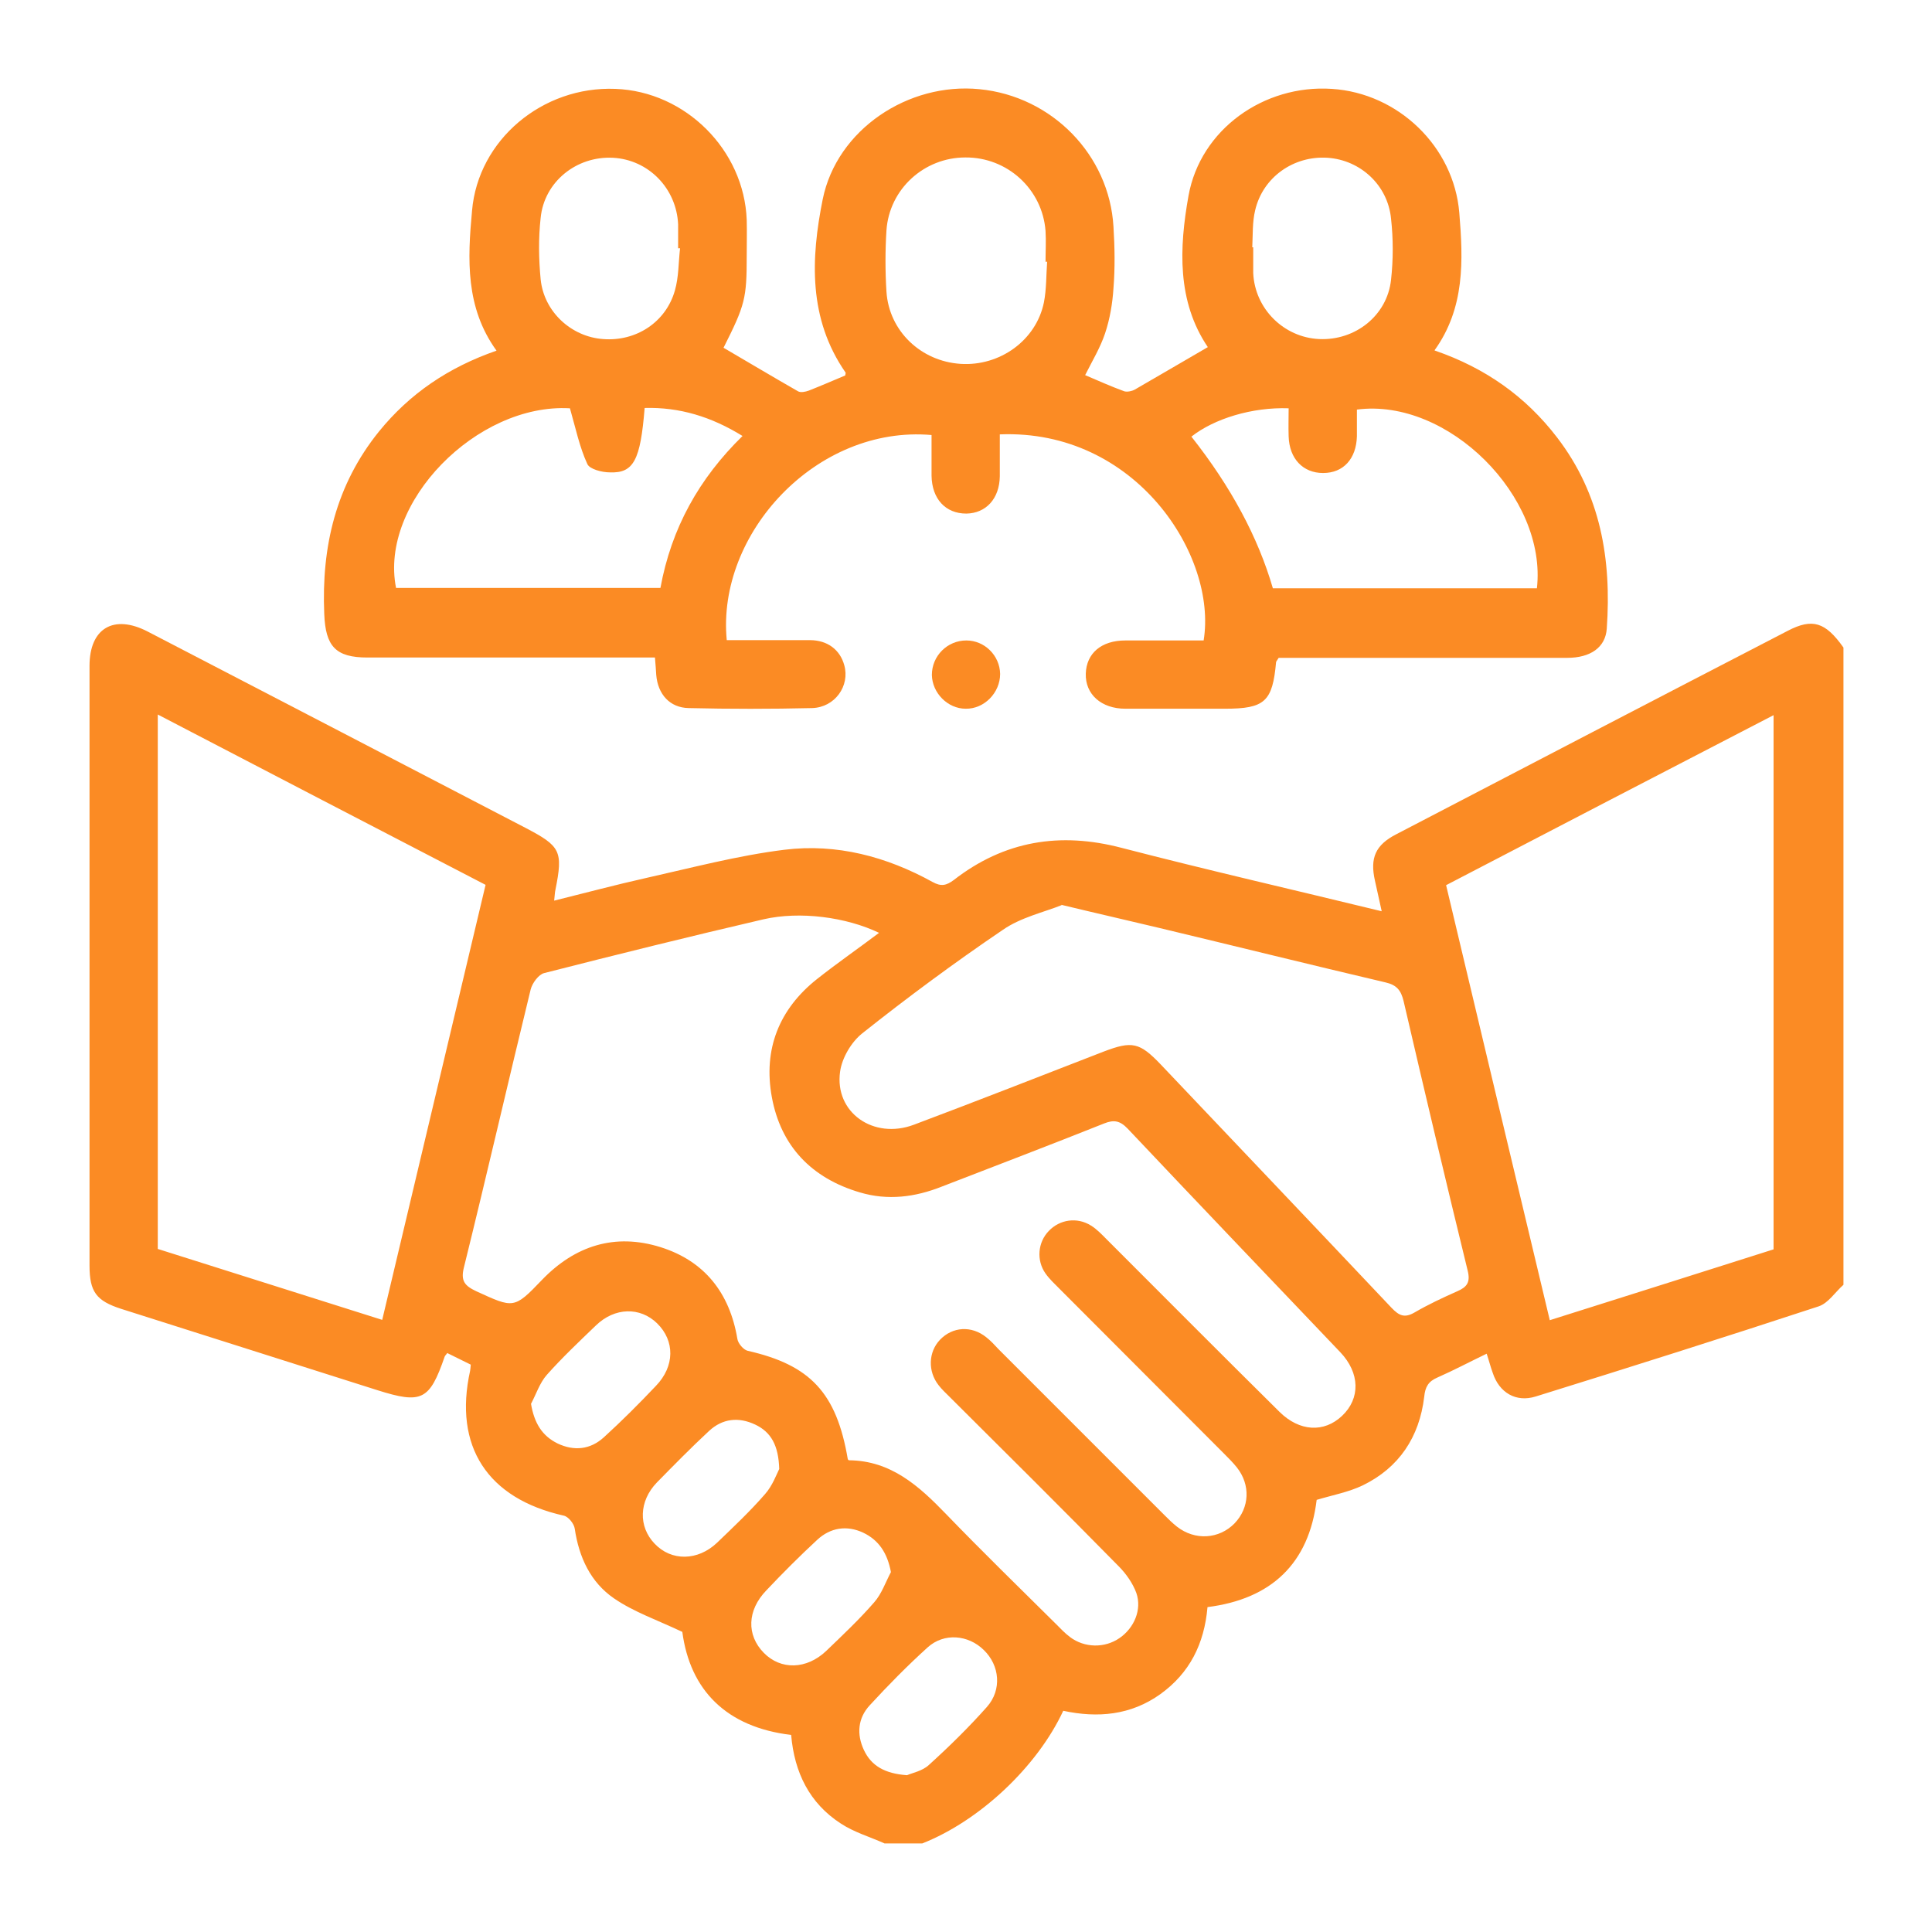 <?xml version="1.0" encoding="UTF-8"?>
<svg id="Layer_1" data-name="Layer 1" xmlns="http://www.w3.org/2000/svg" viewBox="0 0 60 60">
  <defs>
    <style>
      .cls-1 {
        stroke-width: 0px;
        fill:#fb8b24;
      }
    </style>
  </defs>
  <path class="cls-1" d="m27.45,57.24c-.45-.2-.93-.34-1.34-.61-.97-.63-1.44-1.58-1.54-2.75-2.01-.24-3.14-1.39-3.38-3.2-.78-.37-1.51-.62-2.12-1.04-.73-.5-1.09-1.28-1.22-2.16-.02-.16-.2-.38-.34-.41-2.37-.53-3.43-2.15-2.91-4.5.01-.05.01-.1.02-.19-.24-.12-.49-.24-.73-.36-.04.06-.07.08-.08.11-.47,1.36-.71,1.48-2.1,1.04-2.65-.84-5.3-1.68-7.94-2.52-.78-.25-.99-.53-.99-1.35,0-6.21,0-12.41,0-18.62,0-1.17.75-1.61,1.8-1.07,3.91,2.03,7.82,4.06,11.74,6.1,1.09.57,1.17.72.93,1.92-.02.08-.02.17-.04.34.97-.24,1.9-.49,2.84-.7,1.43-.32,2.86-.7,4.31-.88,1.62-.2,3.17.21,4.6,1,.27.15.43.11.66-.06,1.57-1.22,3.3-1.5,5.21-1,2.66.69,5.33,1.3,8.08,1.97-.08-.35-.14-.65-.21-.95-.16-.71.02-1.11.66-1.44,4.05-2.11,8.1-4.22,12.16-6.32.77-.4,1.17-.27,1.73.52v19.79c-.26.23-.47.57-.77.67-2.92.96-5.86,1.89-8.79,2.8-.61.19-1.13-.12-1.33-.73-.07-.19-.12-.39-.19-.6-.54.26-1.03.52-1.53.74-.28.12-.38.29-.41.6-.15,1.25-.78,2.2-1.91,2.75-.44.21-.93.3-1.43.45-.24,1.98-1.41,3.08-3.39,3.33-.1,1.15-.56,2.05-1.46,2.7-.92.66-1.95.75-3.02.52-.81,1.74-2.6,3.42-4.38,4.12h-1.17Zm-1.09-11.89c1.31.01,2.18.8,3.02,1.67,1.12,1.16,2.28,2.29,3.42,3.42.14.14.27.28.43.4.45.34,1.08.35,1.54.03.45-.31.7-.88.52-1.4-.11-.3-.32-.6-.55-.83-1.74-1.77-3.5-3.52-5.26-5.27-.11-.11-.23-.22-.33-.35-.34-.43-.32-1.03.04-1.41.39-.41.98-.45,1.44-.08.14.11.26.24.38.37,1.72,1.72,3.43,3.43,5.15,5.15.13.13.25.25.39.36.56.44,1.31.39,1.79-.1.47-.49.5-1.2.07-1.74-.12-.15-.26-.29-.4-.43-1.7-1.71-3.41-3.41-5.11-5.12-.15-.15-.31-.3-.43-.47-.29-.41-.24-.97.1-1.32.34-.36.88-.44,1.31-.17.18.11.33.27.48.42,1.79,1.79,3.58,3.59,5.38,5.37.62.61,1.38.65,1.94.12.57-.54.56-1.33-.06-1.98-2.2-2.31-4.41-4.62-6.6-6.94-.24-.25-.43-.28-.73-.16-1.68.67-3.36,1.31-5.04,1.96-.83.33-1.68.44-2.55.18-1.49-.44-2.45-1.43-2.73-2.96-.27-1.48.22-2.73,1.41-3.67.62-.49,1.27-.94,1.92-1.43-1.02-.49-2.46-.68-3.59-.42-2.28.53-4.54,1.09-6.81,1.67-.17.04-.37.31-.42.51-.7,2.87-1.36,5.75-2.07,8.62-.11.43.02.58.38.75,1.16.53,1.17.56,2.04-.35,1.03-1.07,2.27-1.46,3.68-1.02,1.37.43,2.15,1.42,2.39,2.85.02.14.19.34.32.37,1.94.44,2.76,1.3,3.11,3.37Zm-21.45-6.56c2.33.74,4.63,1.46,6.96,2.2,1.08-4.54,2.14-9.01,3.21-13.51-3.4-1.76-6.76-3.51-10.18-5.29v16.6Zm43.22,2.21c2.38-.75,4.68-1.48,6.95-2.2v-16.59c-3.42,1.77-6.79,3.52-10.17,5.28,1.07,4.51,2.14,8.98,3.22,13.51Zm-15.16-12.89c-.55.22-1.27.38-1.83.77-1.49,1.01-2.95,2.09-4.36,3.21-.34.27-.63.76-.69,1.19-.18,1.27,1.04,2.12,2.29,1.65,1.97-.74,3.93-1.51,5.89-2.27.89-.34,1.12-.29,1.78.4,2.39,2.52,4.79,5.04,7.17,7.56.23.24.4.32.71.14.43-.25.88-.46,1.33-.66.3-.13.41-.28.32-.64-.68-2.78-1.34-5.57-1.99-8.37-.08-.33-.21-.5-.56-.58-2.34-.55-4.68-1.13-7.02-1.69-.96-.23-1.93-.45-3.05-.72Zm-5.3,20.72c-.11-.6-.38-1-.86-1.23-.51-.24-1.02-.16-1.43.22-.54.5-1.07,1.03-1.58,1.57-.6.62-.62,1.39-.08,1.94.53.54,1.33.52,1.94-.06.51-.49,1.03-.98,1.49-1.51.23-.26.35-.62.52-.94Zm.5,6.3c.16-.07.48-.13.68-.32.63-.57,1.24-1.17,1.8-1.8.47-.53.4-1.29-.1-1.77-.48-.47-1.23-.54-1.74-.08-.63.57-1.23,1.18-1.8,1.8-.37.4-.41.9-.18,1.39.23.49.65.73,1.33.78Zm-11.68-11.54c.1.6.34,1,.83,1.24.51.24,1.01.19,1.43-.19.56-.51,1.1-1.05,1.62-1.6.59-.61.59-1.4.04-1.94-.53-.52-1.32-.5-1.9.06-.52.5-1.05,1-1.53,1.54-.22.25-.33.6-.49.9Zm7.71,2.04c-.02-.75-.26-1.16-.75-1.39-.51-.24-1.01-.19-1.43.2-.56.52-1.09,1.06-1.62,1.6-.56.58-.58,1.37-.07,1.9.52.55,1.34.54,1.94-.03.51-.49,1.03-.98,1.49-1.51.23-.26.36-.62.44-.78Z"/>
  <path class="cls-1" d="m44.57,10.89c1.56.54,2.81,1.42,3.79,2.7,1.35,1.76,1.69,3.78,1.54,5.93-.04.59-.51.91-1.23.91-2.8,0-5.6,0-8.41,0-.19,0-.38,0-.55,0-.04.07-.07.1-.08.13-.11,1.23-.35,1.45-1.59,1.45-1.03,0-2.06,0-3.09,0-.75,0-1.25-.45-1.23-1.09.02-.63.48-1.03,1.23-1.03.81,0,1.63,0,2.43,0,.43-2.63-2.11-6.57-6.33-6.4,0,.43,0,.87,0,1.3-.01.7-.43,1.15-1.04,1.16-.64,0-1.07-.45-1.08-1.18,0-.42,0-.84,0-1.26-3.57-.31-6.68,3.06-6.36,6.37.86,0,1.72,0,2.58,0,.55,0,.94.3,1.07.78.18.64-.29,1.31-1,1.33-1.28.03-2.55.03-3.83,0-.59-.01-.96-.43-1.01-1.03-.01-.16-.02-.31-.04-.54h-.58c-2.78,0-5.57,0-8.35,0-.99,0-1.3-.35-1.34-1.35-.09-2.09.36-4.01,1.7-5.67.95-1.17,2.15-1.99,3.65-2.51-.97-1.34-.9-2.84-.76-4.35.19-2.2,2.19-3.87,4.45-3.78,2.18.08,4,1.9,4.08,4.07.01.37,0,.74,0,1.12,0,1.32-.05,1.52-.72,2.85.77.45,1.54.91,2.31,1.35.08.05.23.02.34-.02.38-.15.75-.31,1.13-.47,0-.03.02-.07.01-.09-1.16-1.67-1.08-3.54-.71-5.38.44-2.17,2.66-3.64,4.87-3.42,2.25.22,4.03,2.04,4.16,4.27.04.64.05,1.28,0,1.91-.03.47-.11.95-.26,1.4-.15.45-.4.86-.62,1.3.4.17.8.35,1.21.5.09.03.24,0,.33-.05.75-.43,1.49-.87,2.27-1.32-.96-1.42-.89-3.08-.6-4.7.37-2.06,2.34-3.46,4.45-3.32,2.06.13,3.79,1.79,3.96,3.85.12,1.47.18,2.95-.77,4.27Zm-26.88,1.79c-2.88-.16-5.92,2.93-5.39,5.58h8.21c.34-1.86,1.2-3.4,2.55-4.72-.97-.6-1.96-.9-3.04-.87-.13,1.62-.34,2.03-1.08,2-.25,0-.63-.1-.7-.26-.24-.52-.36-1.1-.54-1.73Zm24.45.04c0,.27,0,.55,0,.83-.02.7-.42,1.14-1.05,1.14-.62,0-1.05-.44-1.07-1.14-.01-.29,0-.59,0-.87-1.13-.04-2.31.32-3.02.88q1.84,2.33,2.53,4.71h8.2c.32-2.84-2.76-5.92-5.59-5.55Zm-9.63-4.59s-.03,0-.04,0c0-.32.02-.64,0-.96-.1-1.3-1.19-2.29-2.49-2.28-1.28,0-2.36.98-2.45,2.26-.04.63-.04,1.28,0,1.91.08,1.22,1.07,2.16,2.3,2.24,1.22.08,2.35-.73,2.59-1.91.08-.41.07-.85.1-1.27Zm-11.4-.42s-.03,0-.05,0c0-.25,0-.5,0-.74-.05-1.12-.92-2.01-2.02-2.07-1.13-.06-2.14.74-2.25,1.87-.07.63-.06,1.27,0,1.9.1,1.01.95,1.79,1.94,1.86,1.02.08,1.95-.52,2.23-1.51.12-.42.11-.87.16-1.31Zm17.78-.03s.02,0,.03,0c0,.27,0,.53,0,.8.05,1.11.95,2,2.05,2.05,1.12.05,2.11-.73,2.23-1.84.07-.63.07-1.27,0-1.9-.1-1.04-.95-1.82-1.97-1.89-1.05-.07-2.01.6-2.25,1.63-.09.37-.07.77-.09,1.16Z"/>
  <path class="cls-1" d="m31.06,20.93c0,.58-.49,1.09-1.07,1.08-.56,0-1.04-.49-1.05-1.05,0-.59.48-1.07,1.07-1.07.57,0,1.04.47,1.05,1.04Z"/>
</svg>